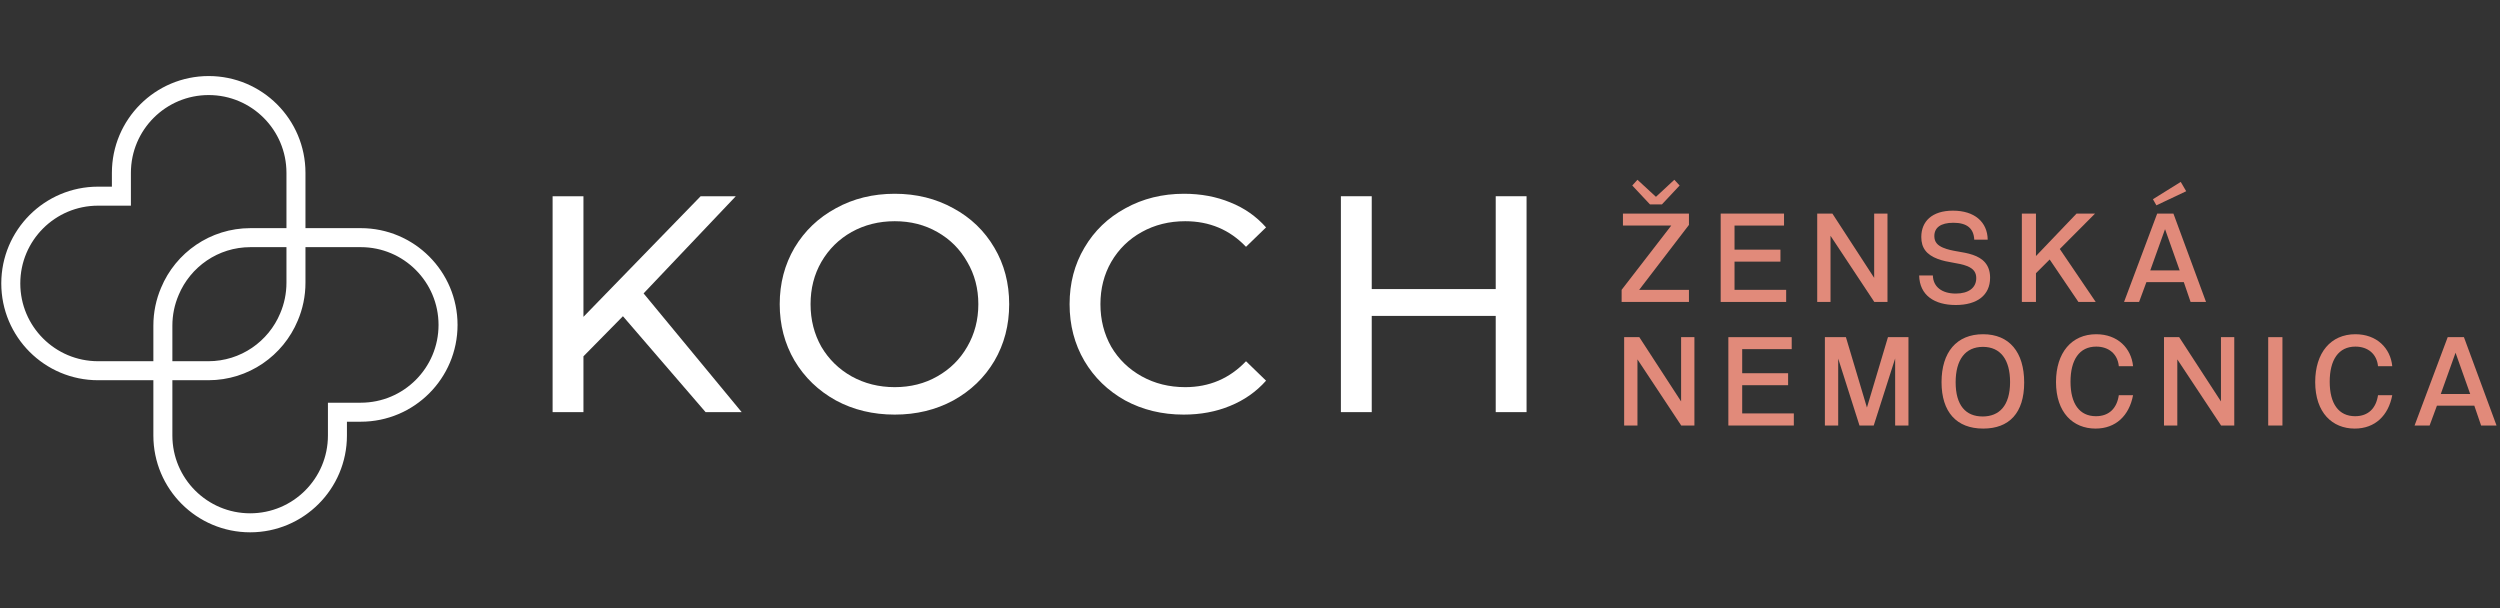 <svg width="263" height="64" viewBox="0 0 263 64" fill="none" xmlns="http://www.w3.org/2000/svg">
<rect x="0" y="0" width="263" height="64" fill="#333333" stroke="none"/>
<g clip-path="url(#clip0_966_5619)">
<path d="M11.771 20.636H12.771V19.636V18.182C12.771 13.111 16.882 9 21.953 9C27.024 9 31.135 13.111 31.135 18.182V29.739C31.135 31.018 30.874 32.233 30.404 33.336L30.404 33.336L30.401 33.344C29.017 36.667 25.74 39 21.92 39H10.317C5.246 39 1.135 34.889 1.135 29.818C1.135 24.747 5.246 20.636 10.317 20.636H11.771Z" stroke="white" stroke-width="2"/>
<path d="M17.866 30.662L17.866 30.662L17.869 30.654C19.253 27.332 22.53 25 26.349 25H37.953C43.023 25 47.134 29.111 47.134 34.182C47.134 39.253 43.023 43.364 37.953 43.364H36.498H35.498V44.364V45.818C35.498 50.889 31.387 55 26.316 55C21.245 55 17.134 50.889 17.134 45.818L17.134 34.261C17.134 32.982 17.395 31.766 17.866 30.662Z" stroke="white" stroke-width="2"/>
<path d="M160.594 20.644V43.356H157.35V33.233H144.306V43.356H141.062V20.644H144.306V30.41H157.35V20.644H160.594Z" fill="white"/>
<path d="M124.526 43.616C122.254 43.616 120.199 43.118 118.361 42.123C116.544 41.106 115.116 39.722 114.078 37.97C113.04 36.196 112.521 34.206 112.521 32C112.521 29.794 113.04 27.814 114.078 26.062C115.116 24.289 116.555 22.904 118.393 21.909C120.232 20.893 122.287 20.384 124.558 20.384C126.332 20.384 127.954 20.687 129.425 21.293C130.896 21.877 132.15 22.753 133.189 23.921L131.08 25.965C129.371 24.17 127.24 23.272 124.688 23.272C123.001 23.272 121.476 23.651 120.113 24.408C118.75 25.165 117.679 26.214 116.901 27.555C116.144 28.874 115.765 30.356 115.765 32C115.765 33.644 116.144 35.136 116.901 36.477C117.679 37.797 118.75 38.835 120.113 39.592C121.476 40.349 123.001 40.728 124.688 40.728C127.219 40.728 129.349 39.819 131.08 38.002L133.189 40.047C132.15 41.215 130.885 42.102 129.392 42.707C127.922 43.313 126.299 43.616 124.526 43.616Z" fill="white"/>
<path d="M94.129 43.616C91.836 43.616 89.77 43.118 87.931 42.123C86.093 41.106 84.643 39.711 83.584 37.938C82.545 36.164 82.026 34.185 82.026 32C82.026 29.815 82.545 27.836 83.584 26.062C84.643 24.289 86.093 22.904 87.931 21.909C89.77 20.893 91.836 20.384 94.129 20.384C96.4 20.384 98.455 20.893 100.293 21.909C102.132 22.904 103.57 24.289 104.609 26.062C105.647 27.814 106.166 29.794 106.166 32C106.166 34.206 105.647 36.196 104.609 37.97C103.57 39.722 102.132 41.106 100.293 42.123C98.455 43.118 96.4 43.616 94.129 43.616ZM94.129 40.728C95.794 40.728 97.287 40.349 98.606 39.592C99.947 38.835 100.996 37.797 101.753 36.477C102.532 35.136 102.921 33.644 102.921 32C102.921 30.356 102.532 28.874 101.753 27.555C100.996 26.214 99.947 25.165 98.606 24.408C97.287 23.651 95.794 23.272 94.129 23.272C92.463 23.272 90.949 23.651 89.586 24.408C88.245 25.165 87.185 26.214 86.406 27.555C85.649 28.874 85.271 30.356 85.271 32C85.271 33.644 85.649 35.136 86.406 36.477C87.185 37.797 88.245 38.835 89.586 39.592C90.949 40.349 92.463 40.728 94.129 40.728Z" fill="white"/>
<path d="M65.532 33.266L61.379 37.484V43.356H58.134V20.644H61.379V33.331L73.708 20.644H77.407L67.706 30.865L78.024 43.356H74.228L65.532 33.266Z" fill="white"/>
<path d="M259.864 41.447L258.324 37.107L256.77 41.447H259.864ZM262.636 44.765H261.012L260.298 42.679H256.364L255.594 44.765H254.012L257.498 35.469H259.206L262.636 44.765Z" fill="#E18A7A"/>
<path d="M250.167 41.573H251.665C251.259 43.729 249.845 45.087 247.717 45.087C245.379 45.087 243.559 43.435 243.559 40.187C243.559 37.107 245.197 35.161 247.787 35.161C250.055 35.161 251.483 36.645 251.665 38.521H250.167C250.041 37.247 249.117 36.463 247.787 36.463C246.009 36.463 245.085 37.863 245.085 40.159C245.085 42.483 246.037 43.785 247.759 43.785C249.173 43.785 249.971 42.917 250.167 41.573Z" fill="#E18A7A"/>
<path d="M240.113 44.765H238.615V35.469H240.113V44.765Z" fill="#E18A7A"/>
<path d="M235.045 44.765H233.659L229.053 37.807V44.765H227.653V35.469H229.249L233.645 42.231V35.469H235.045V44.765Z" fill="#E18A7A"/>
<path d="M222.9 41.573H224.398C223.992 43.729 222.578 45.087 220.45 45.087C218.112 45.087 216.292 43.435 216.292 40.187C216.292 37.107 217.93 35.161 220.52 35.161C222.788 35.161 224.216 36.645 224.398 38.521H222.9C222.774 37.247 221.85 36.463 220.52 36.463C218.742 36.463 217.818 37.863 217.818 40.159C217.818 42.483 218.77 43.785 220.492 43.785C221.906 43.785 222.704 42.917 222.9 41.573Z" fill="#E18A7A"/>
<path d="M208.576 43.813C210.298 43.813 211.46 42.707 211.46 40.187C211.46 37.835 210.452 36.491 208.604 36.491C206.756 36.491 205.734 37.835 205.734 40.215C205.734 42.651 206.798 43.813 208.576 43.813ZM208.632 45.087C205.818 45.087 204.25 43.337 204.25 40.201C204.25 37.051 205.832 35.161 208.618 35.161C211.39 35.161 212.944 37.051 212.944 40.243C212.944 43.435 211.376 45.087 208.632 45.087Z" fill="#E18A7A"/>
<path d="M200.77 44.765H199.37V37.709L197.116 44.765H195.618L193.378 37.723V44.765H191.978V35.469H194.19L196.402 42.875L198.614 35.469H200.77V44.765Z" fill="#E18A7A"/>
<path d="M188.711 44.765H181.823V35.469H188.487V36.729H183.279V39.263H188.109V40.523H183.279V43.491H188.711V44.765Z" fill="#E18A7A"/>
<path d="M178.252 44.765H176.866L172.26 37.807V44.765H170.86V35.469H172.456L176.852 42.231V35.469H178.252V44.765Z" fill="#E18A7A"/>
<path d="M229.302 28.447L227.762 24.107L226.208 28.447H229.302ZM232.074 31.765H230.45L229.736 29.679H225.802L225.032 31.765H223.45L226.936 22.469H228.644L232.074 31.765ZM229.988 20.117L226.852 21.601L226.488 20.957L229.414 19.137L229.988 20.117Z" fill="#E18A7A"/>
<path d="M220.469 31.765H218.649L215.625 27.299L214.183 28.741V31.765H212.699V22.469H214.183V26.935L218.453 22.469H220.399L216.689 26.193L220.469 31.765Z" fill="#E18A7A"/>
<path d="M209.106 25.213H207.692C207.636 24.023 206.922 23.435 205.494 23.435C204.15 23.435 203.492 23.953 203.492 24.835C203.492 25.493 203.856 25.815 204.402 26.053C205.382 26.473 206.474 26.445 207.538 26.809C208.56 27.159 209.358 27.817 209.358 29.217C209.358 31.065 207.986 32.087 205.746 32.087C203.52 32.087 201.938 31.079 201.896 28.979H203.338C203.366 30.197 204.318 30.883 205.746 30.883C207.09 30.883 207.902 30.281 207.902 29.259C207.902 28.671 207.636 28.265 206.922 27.985C206.04 27.635 204.948 27.649 203.856 27.243C202.666 26.795 202.12 26.081 202.12 24.933C202.12 23.309 203.226 22.161 205.452 22.161C207.72 22.161 209.078 23.351 209.106 25.213Z" fill="#E18A7A"/>
<path d="M198.563 31.765H197.177L192.571 24.807V31.765H191.171V22.469H192.767L197.163 29.231V22.469H198.563V31.765Z" fill="#E18A7A"/>
<path d="M187.904 31.765H181.016V22.469H187.68V23.729H182.472V26.263H187.302V27.523H182.472V30.491H187.904V31.765Z" fill="#E18A7A"/>
<path d="M177.678 31.765H170.594V30.491L175.816 23.729H170.734V22.469H177.678V23.659L172.442 30.491H177.678V31.765ZM174.836 21.503H173.576L171.714 19.515L172.26 18.913L174.206 20.705L176.138 18.913L176.698 19.515L174.836 21.503Z" fill="#E18A7A"/>
</g>
<defs>
<clipPath id="clip0_966_5619">
<rect width="262.501" height="64" fill="white" transform="translate(0.135)"/>
</clipPath>
</defs>
</svg>
